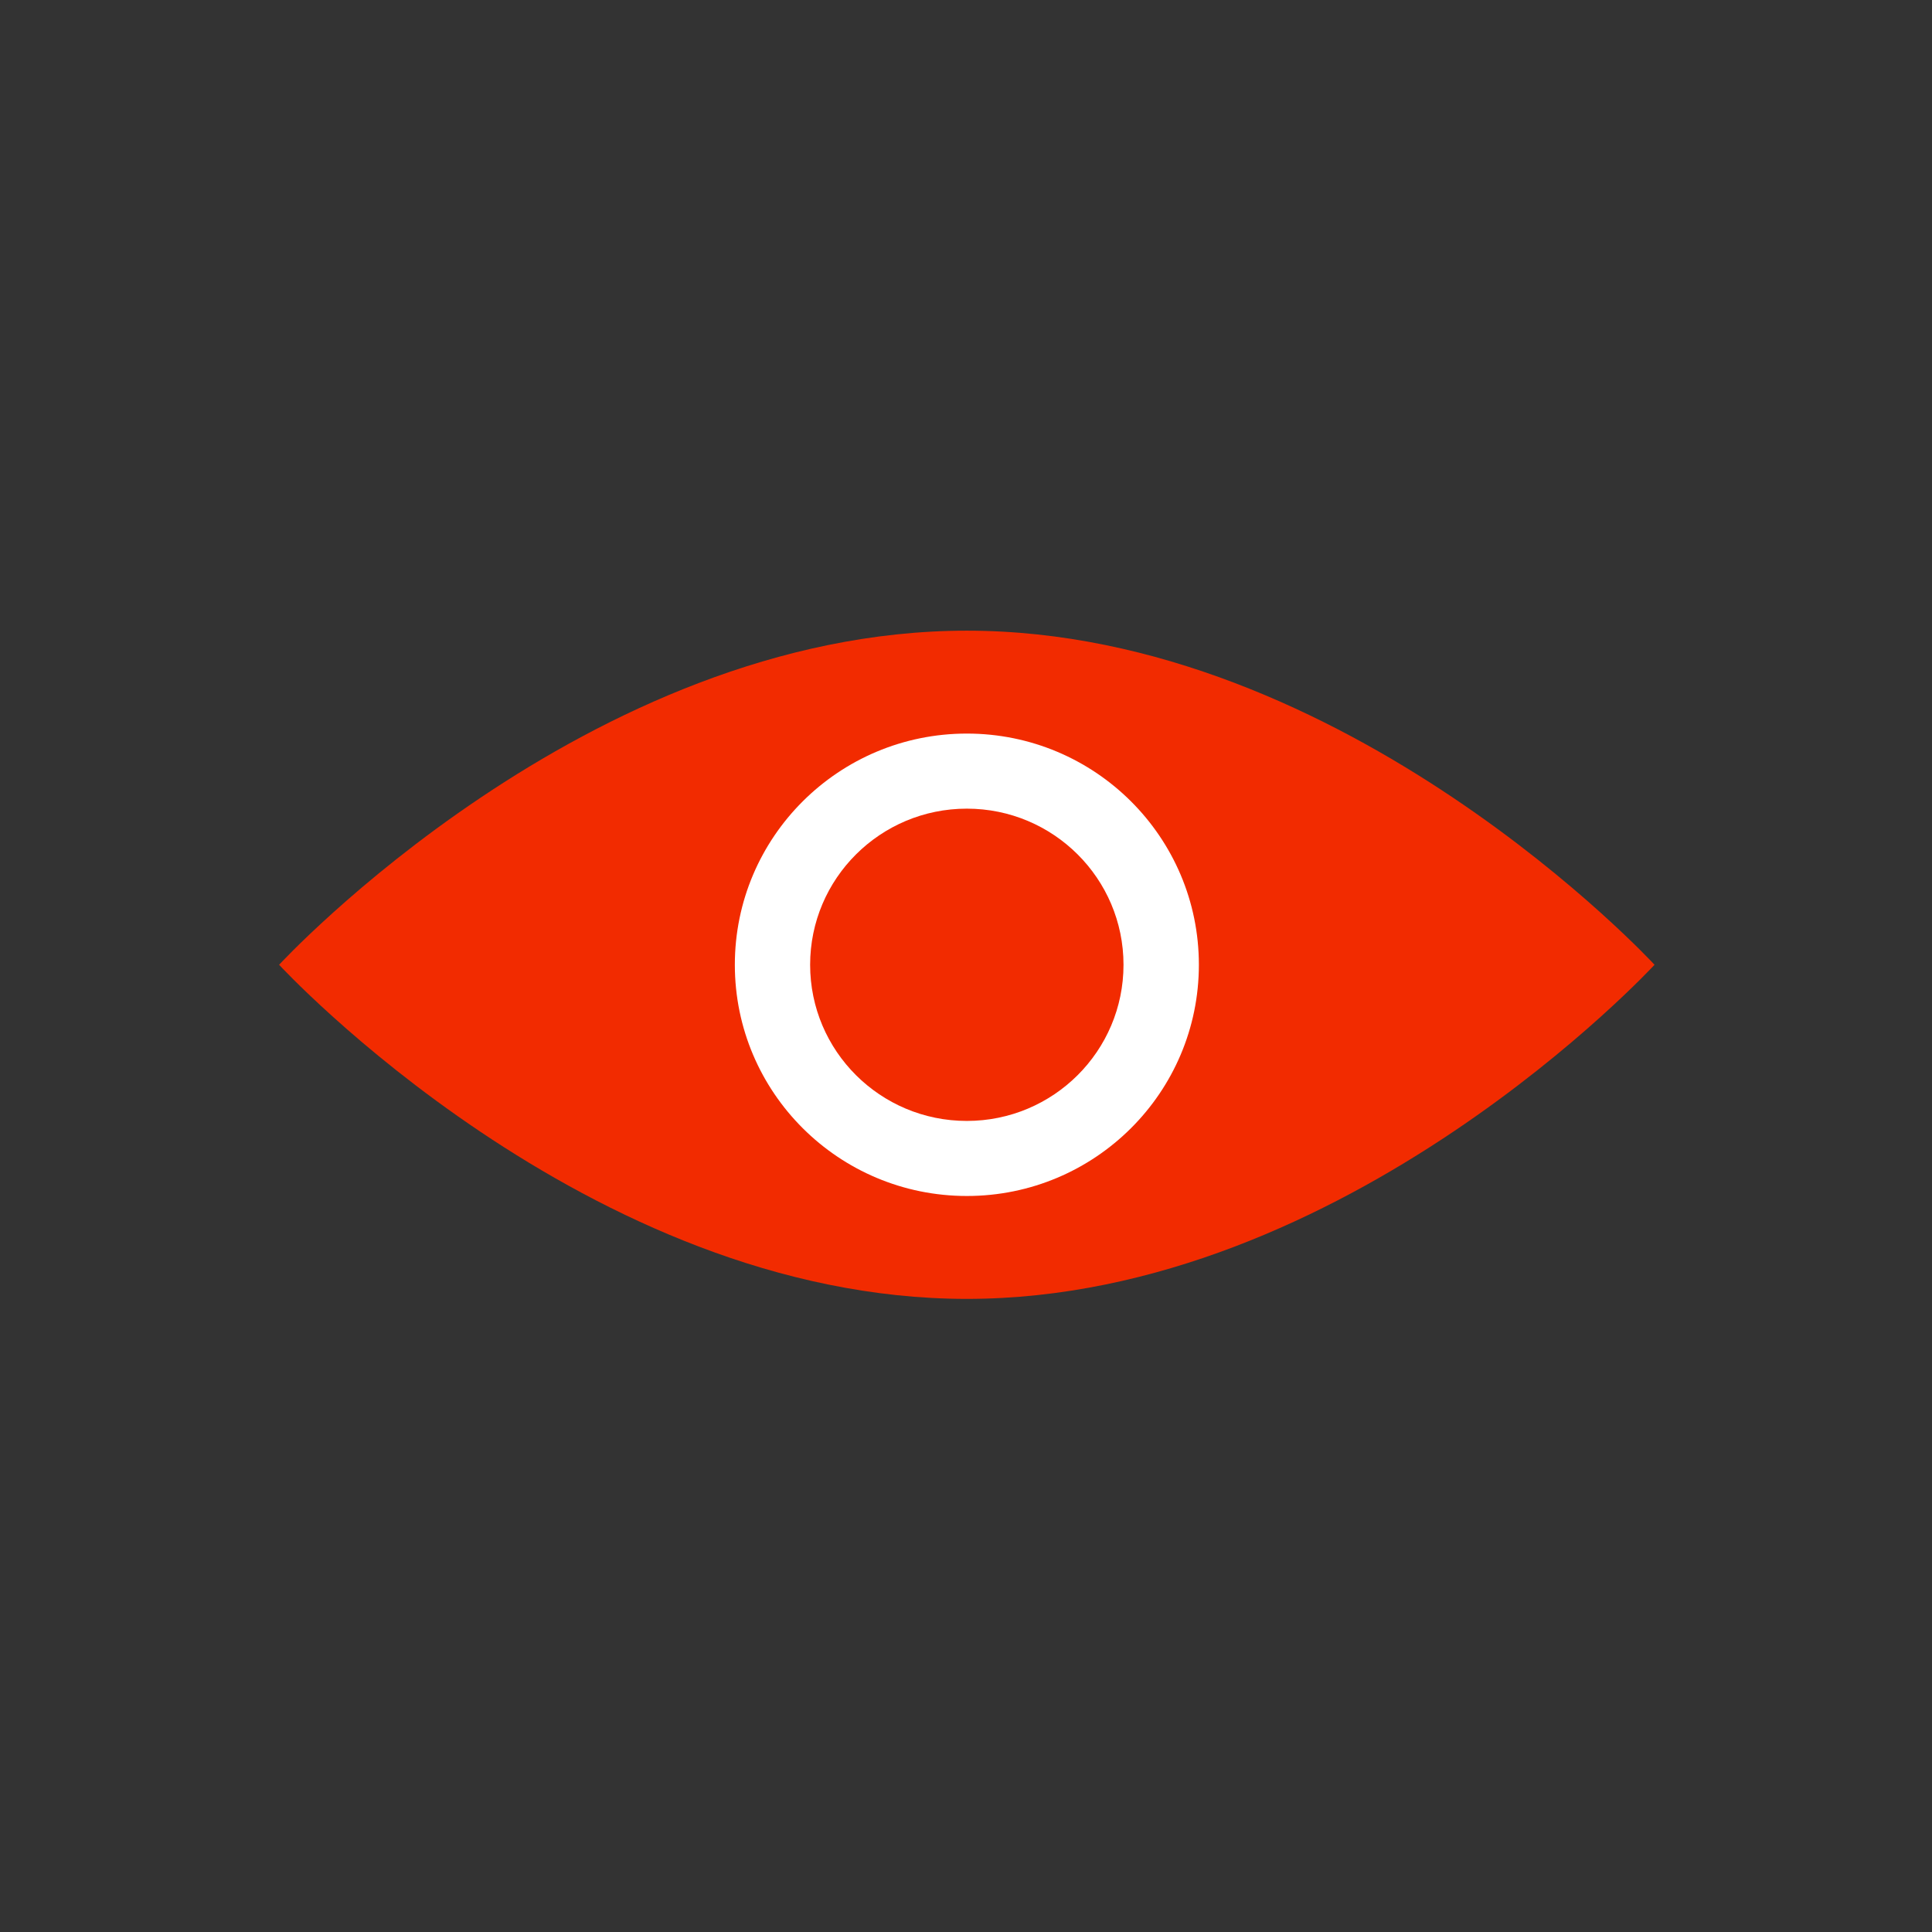 <svg width="99" height="99" viewBox="0 0 99 99" fill="none" xmlns="http://www.w3.org/2000/svg">
<rect x="0" y="0" width="99" height="99" fill="#333333" stroke="none"/>
<g clip-path="url(#clip0_483_680)">
<path d="M84.782 49.437C84.782 49.437 69.004 66.558 49.542 66.558C30.079 66.558 14.302 49.437 14.302 49.437C14.302 49.437 30.079 32.317 49.542 32.317C69.004 32.317 84.782 49.437 84.782 49.437Z" fill="#F22B00"/>
<path d="M49.544 61.285C56.11 61.285 61.433 55.98 61.433 49.437C61.433 42.894 56.11 37.59 49.544 37.59C42.978 37.59 37.655 42.894 37.655 49.437C37.655 55.98 42.978 61.285 49.544 61.285Z" fill="white"/>
<path d="M49.542 57.439C53.976 57.439 57.571 53.857 57.571 49.438C57.571 45.019 53.976 41.437 49.542 41.437C45.108 41.437 41.513 45.019 41.513 49.438C41.513 53.857 45.108 57.439 49.542 57.439Z" fill="#F22B00"/>
</g>
<defs>
<clipPath id="clip0_483_680">
<rect width="71.374" height="34.928" fill="white" transform="translate(13.667 31.891)"/>
</clipPath>
</defs>
</svg>

